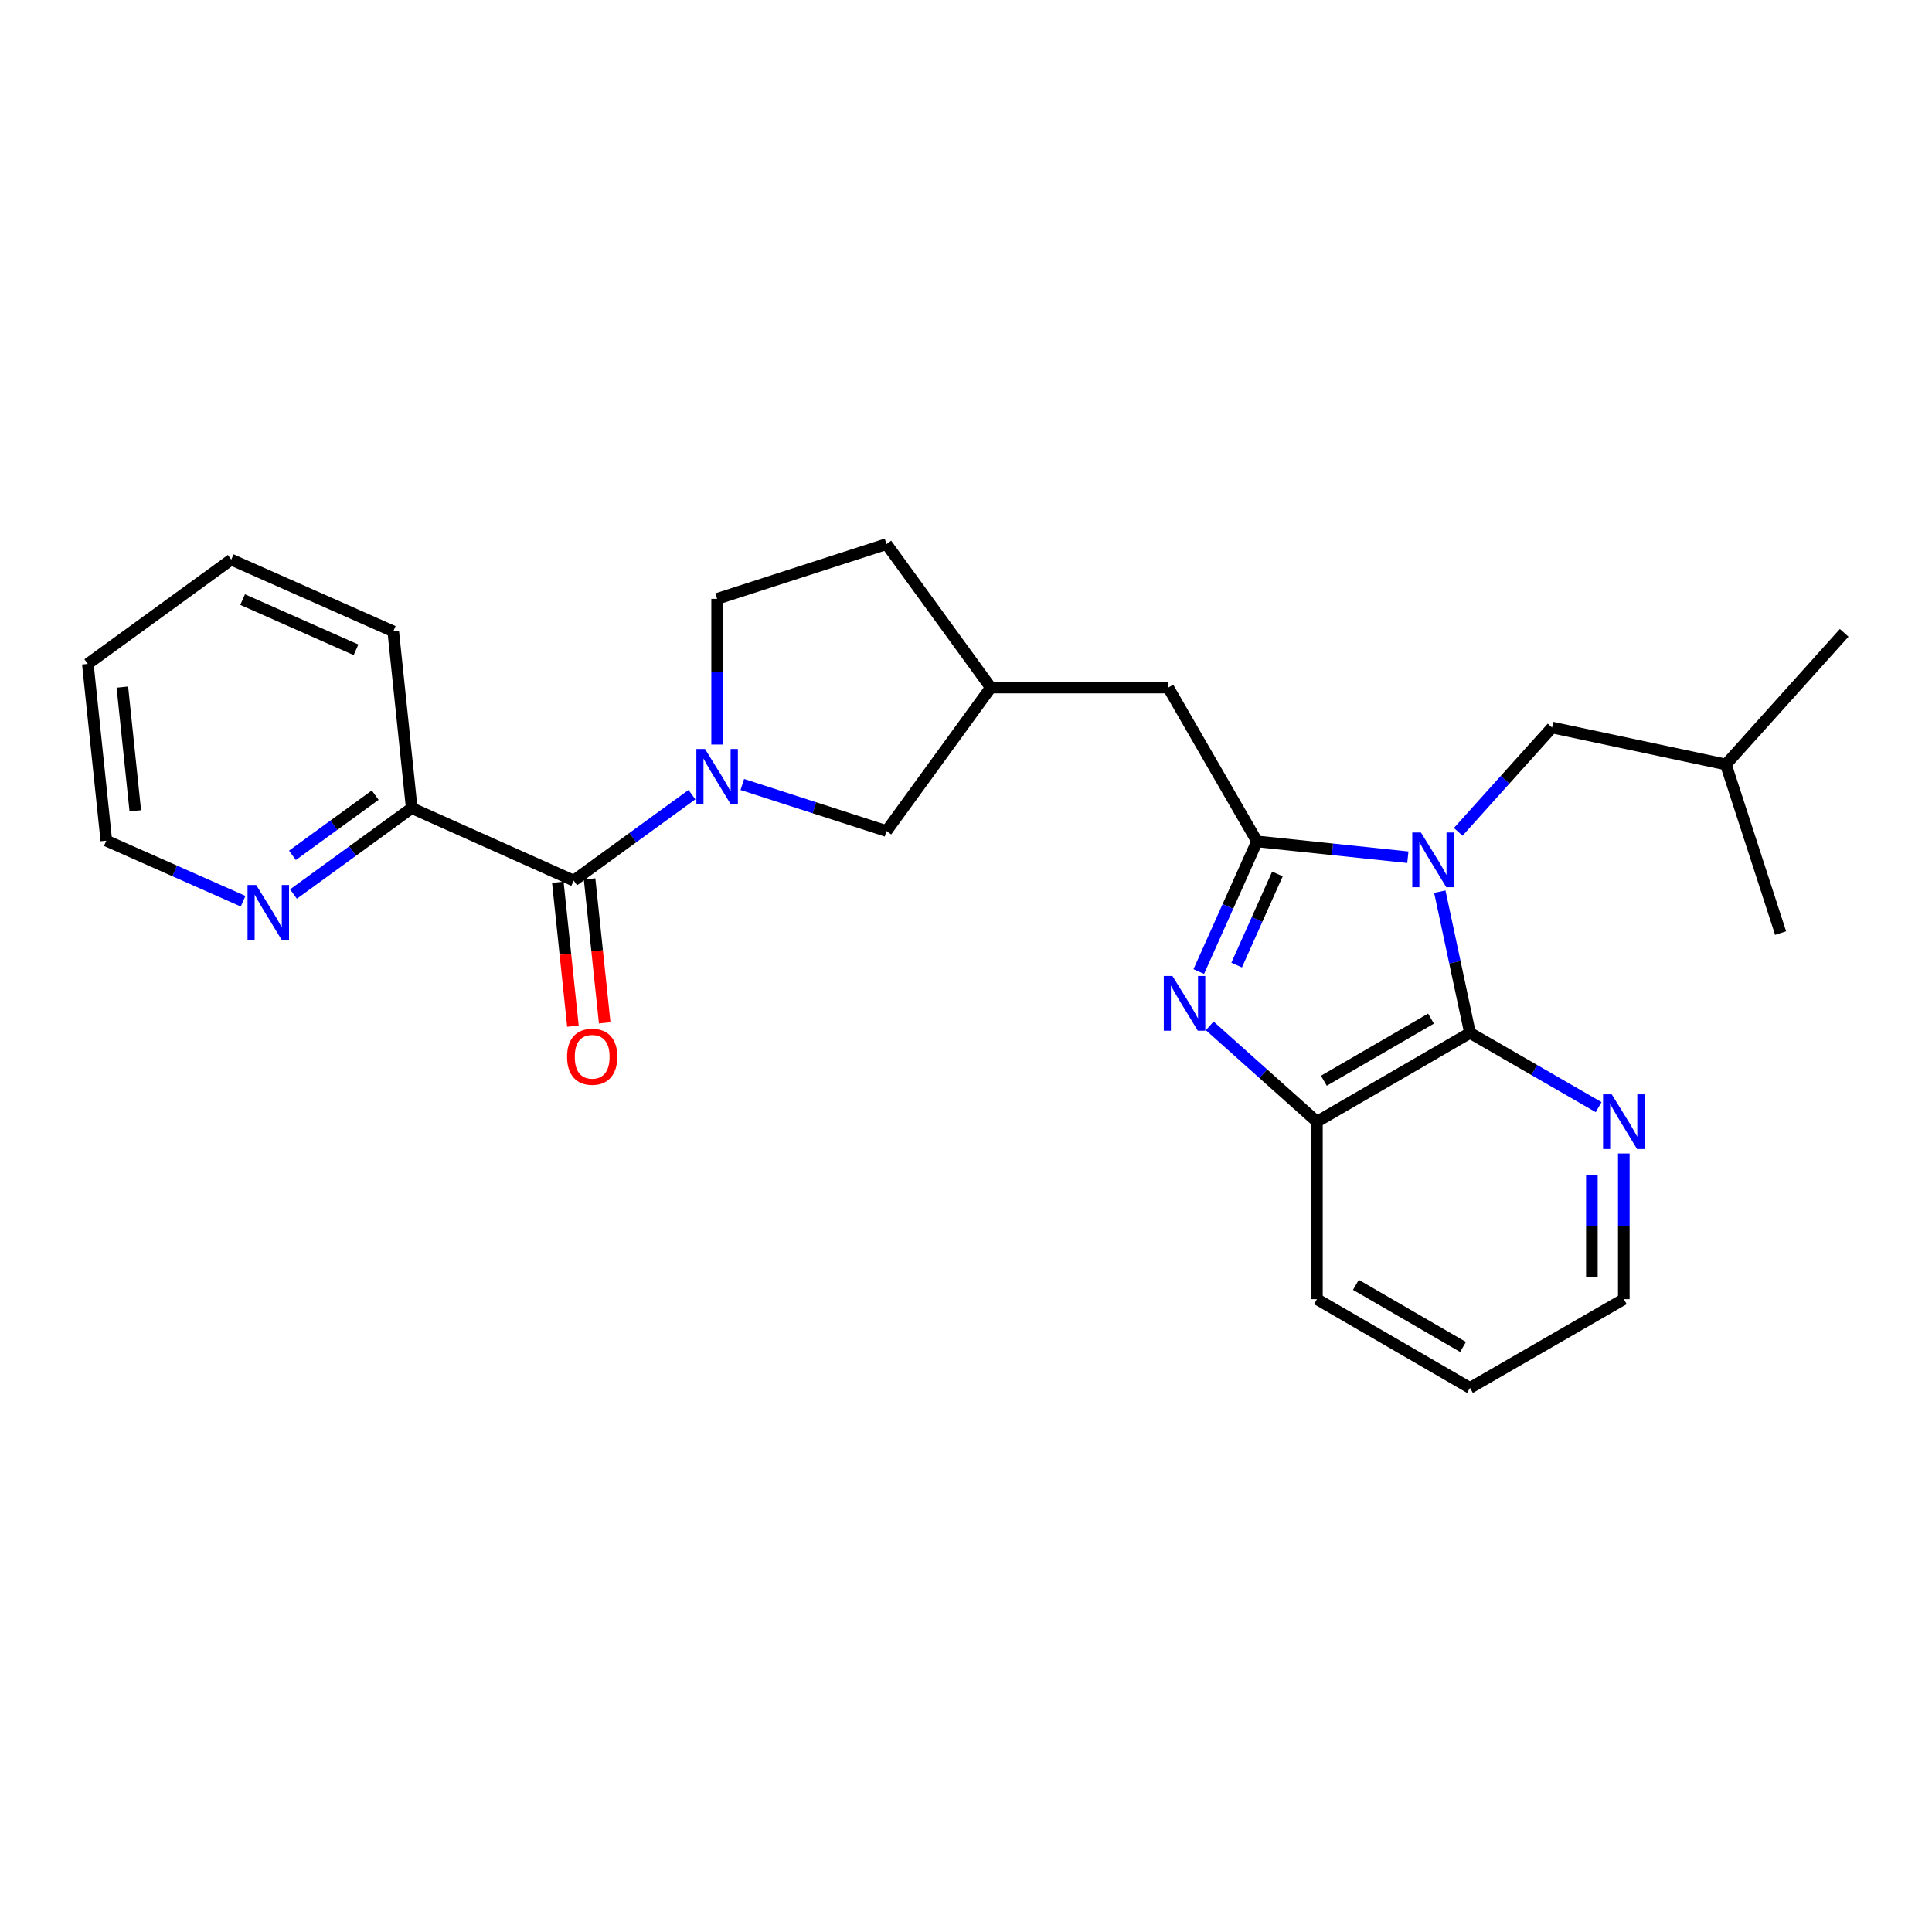 <?xml version='1.0' encoding='iso-8859-1'?>
<svg version='1.1' baseProfile='full'
              xmlns='http://www.w3.org/2000/svg'
                      xmlns:rdkit='http://www.rdkit.org/xml'
                      xmlns:xlink='http://www.w3.org/1999/xlink'
                  xml:space='preserve'
width='1000px' height='1000px' viewBox='0 0 1000 1000'>
<!-- END OF HEADER -->
<rect style='opacity:1.0;fill:#FFFFFF;stroke:none' width='1000' height='1000' x='0' y='0'> </rect>
<path class='bond-0' d='M 728.701,443.701 L 689.664,439.604' style='fill:none;fill-rule:evenodd;stroke:#0000FF;stroke-width:6px;stroke-linecap:butt;stroke-linejoin:miter;stroke-opacity:1' />
<path class='bond-0' d='M 689.664,439.604 L 650.627,435.508' style='fill:none;fill-rule:evenodd;stroke:#000000;stroke-width:6px;stroke-linecap:butt;stroke-linejoin:miter;stroke-opacity:1' />
<path class='bond-2' d='M 745.244,461.517 L 753.052,498.073' style='fill:none;fill-rule:evenodd;stroke:#0000FF;stroke-width:6px;stroke-linecap:butt;stroke-linejoin:miter;stroke-opacity:1' />
<path class='bond-2' d='M 753.052,498.073 L 760.859,534.629' style='fill:none;fill-rule:evenodd;stroke:#000000;stroke-width:6px;stroke-linecap:butt;stroke-linejoin:miter;stroke-opacity:1' />
<path class='bond-6' d='M 754.775,430.564 L 779.057,403.564' style='fill:none;fill-rule:evenodd;stroke:#0000FF;stroke-width:6px;stroke-linecap:butt;stroke-linejoin:miter;stroke-opacity:1' />
<path class='bond-6' d='M 779.057,403.564 L 803.339,376.563' style='fill:none;fill-rule:evenodd;stroke:#000000;stroke-width:6px;stroke-linecap:butt;stroke-linejoin:miter;stroke-opacity:1' />
<path class='bond-1' d='M 650.627,435.508 L 635.554,469.191' style='fill:none;fill-rule:evenodd;stroke:#000000;stroke-width:6px;stroke-linecap:butt;stroke-linejoin:miter;stroke-opacity:1' />
<path class='bond-1' d='M 635.554,469.191 L 620.48,502.874' style='fill:none;fill-rule:evenodd;stroke:#0000FF;stroke-width:6px;stroke-linecap:butt;stroke-linejoin:miter;stroke-opacity:1' />
<path class='bond-1' d='M 661.193,452.365 L 650.641,475.943' style='fill:none;fill-rule:evenodd;stroke:#000000;stroke-width:6px;stroke-linecap:butt;stroke-linejoin:miter;stroke-opacity:1' />
<path class='bond-1' d='M 650.641,475.943 L 640.089,499.521' style='fill:none;fill-rule:evenodd;stroke:#0000FF;stroke-width:6px;stroke-linecap:butt;stroke-linejoin:miter;stroke-opacity:1' />
<path class='bond-7' d='M 650.627,435.508 L 604.685,355.883' style='fill:none;fill-rule:evenodd;stroke:#000000;stroke-width:6px;stroke-linecap:butt;stroke-linejoin:miter;stroke-opacity:1' />
<path class='bond-26' d='M 626.153,530.984 L 653.896,555.782' style='fill:none;fill-rule:evenodd;stroke:#0000FF;stroke-width:6px;stroke-linecap:butt;stroke-linejoin:miter;stroke-opacity:1' />
<path class='bond-26' d='M 653.896,555.782 L 681.638,580.58' style='fill:none;fill-rule:evenodd;stroke:#000000;stroke-width:6px;stroke-linecap:butt;stroke-linejoin:miter;stroke-opacity:1' />
<path class='bond-5' d='M 760.859,534.629 L 681.638,580.58' style='fill:none;fill-rule:evenodd;stroke:#000000;stroke-width:6px;stroke-linecap:butt;stroke-linejoin:miter;stroke-opacity:1' />
<path class='bond-5' d='M 740.683,527.223 L 685.228,559.389' style='fill:none;fill-rule:evenodd;stroke:#000000;stroke-width:6px;stroke-linecap:butt;stroke-linejoin:miter;stroke-opacity:1' />
<path class='bond-8' d='M 760.859,534.629 L 794.153,553.842' style='fill:none;fill-rule:evenodd;stroke:#000000;stroke-width:6px;stroke-linecap:butt;stroke-linejoin:miter;stroke-opacity:1' />
<path class='bond-8' d='M 794.153,553.842 L 827.446,573.056' style='fill:none;fill-rule:evenodd;stroke:#0000FF;stroke-width:6px;stroke-linecap:butt;stroke-linejoin:miter;stroke-opacity:1' />
<path class='bond-3' d='M 384.225,406.047 L 421.538,418.096' style='fill:none;fill-rule:evenodd;stroke:#0000FF;stroke-width:6px;stroke-linecap:butt;stroke-linejoin:miter;stroke-opacity:1' />
<path class='bond-3' d='M 421.538,418.096 L 458.851,430.146' style='fill:none;fill-rule:evenodd;stroke:#000000;stroke-width:6px;stroke-linecap:butt;stroke-linejoin:miter;stroke-opacity:1' />
<path class='bond-4' d='M 358.148,411.309 L 327.547,433.551' style='fill:none;fill-rule:evenodd;stroke:#0000FF;stroke-width:6px;stroke-linecap:butt;stroke-linejoin:miter;stroke-opacity:1' />
<path class='bond-4' d='M 327.547,433.551 L 296.947,455.793' style='fill:none;fill-rule:evenodd;stroke:#000000;stroke-width:6px;stroke-linecap:butt;stroke-linejoin:miter;stroke-opacity:1' />
<path class='bond-28' d='M 371.182,385.378 L 371.182,347.669' style='fill:none;fill-rule:evenodd;stroke:#0000FF;stroke-width:6px;stroke-linecap:butt;stroke-linejoin:miter;stroke-opacity:1' />
<path class='bond-28' d='M 371.182,347.669 L 371.182,309.959' style='fill:none;fill-rule:evenodd;stroke:#000000;stroke-width:6px;stroke-linecap:butt;stroke-linejoin:miter;stroke-opacity:1' />
<path class='bond-10' d='M 296.947,455.793 L 213.107,418.263' style='fill:none;fill-rule:evenodd;stroke:#000000;stroke-width:6px;stroke-linecap:butt;stroke-linejoin:miter;stroke-opacity:1' />
<path class='bond-13' d='M 288.728,456.657 L 292.64,493.899' style='fill:none;fill-rule:evenodd;stroke:#000000;stroke-width:6px;stroke-linecap:butt;stroke-linejoin:miter;stroke-opacity:1' />
<path class='bond-13' d='M 292.64,493.899 L 296.552,531.141' style='fill:none;fill-rule:evenodd;stroke:#FF0000;stroke-width:6px;stroke-linecap:butt;stroke-linejoin:miter;stroke-opacity:1' />
<path class='bond-13' d='M 305.167,454.93 L 309.079,492.172' style='fill:none;fill-rule:evenodd;stroke:#000000;stroke-width:6px;stroke-linecap:butt;stroke-linejoin:miter;stroke-opacity:1' />
<path class='bond-13' d='M 309.079,492.172 L 312.991,529.415' style='fill:none;fill-rule:evenodd;stroke:#FF0000;stroke-width:6px;stroke-linecap:butt;stroke-linejoin:miter;stroke-opacity:1' />
<path class='bond-16' d='M 681.638,580.58 L 681.638,672.446' style='fill:none;fill-rule:evenodd;stroke:#000000;stroke-width:6px;stroke-linecap:butt;stroke-linejoin:miter;stroke-opacity:1' />
<path class='bond-17' d='M 803.339,376.563 L 893.314,395.682' style='fill:none;fill-rule:evenodd;stroke:#000000;stroke-width:6px;stroke-linecap:butt;stroke-linejoin:miter;stroke-opacity:1' />
<path class='bond-14' d='M 604.685,355.883 L 512.829,355.883' style='fill:none;fill-rule:evenodd;stroke:#000000;stroke-width:6px;stroke-linecap:butt;stroke-linejoin:miter;stroke-opacity:1' />
<path class='bond-18' d='M 840.484,597.037 L 840.484,634.741' style='fill:none;fill-rule:evenodd;stroke:#0000FF;stroke-width:6px;stroke-linecap:butt;stroke-linejoin:miter;stroke-opacity:1' />
<path class='bond-18' d='M 840.484,634.741 L 840.484,672.446' style='fill:none;fill-rule:evenodd;stroke:#000000;stroke-width:6px;stroke-linecap:butt;stroke-linejoin:miter;stroke-opacity:1' />
<path class='bond-18' d='M 823.955,608.348 L 823.955,634.741' style='fill:none;fill-rule:evenodd;stroke:#0000FF;stroke-width:6px;stroke-linecap:butt;stroke-linejoin:miter;stroke-opacity:1' />
<path class='bond-18' d='M 823.955,634.741 L 823.955,661.135' style='fill:none;fill-rule:evenodd;stroke:#000000;stroke-width:6px;stroke-linecap:butt;stroke-linejoin:miter;stroke-opacity:1' />
<path class='bond-9' d='M 458.851,430.146 L 512.829,355.883' style='fill:none;fill-rule:evenodd;stroke:#000000;stroke-width:6px;stroke-linecap:butt;stroke-linejoin:miter;stroke-opacity:1' />
<path class='bond-12' d='M 213.107,418.263 L 182.503,440.513' style='fill:none;fill-rule:evenodd;stroke:#000000;stroke-width:6px;stroke-linecap:butt;stroke-linejoin:miter;stroke-opacity:1' />
<path class='bond-12' d='M 182.503,440.513 L 151.898,462.763' style='fill:none;fill-rule:evenodd;stroke:#0000FF;stroke-width:6px;stroke-linecap:butt;stroke-linejoin:miter;stroke-opacity:1' />
<path class='bond-12' d='M 194.206,411.569 L 172.783,427.144' style='fill:none;fill-rule:evenodd;stroke:#000000;stroke-width:6px;stroke-linecap:butt;stroke-linejoin:miter;stroke-opacity:1' />
<path class='bond-12' d='M 172.783,427.144 L 151.36,442.719' style='fill:none;fill-rule:evenodd;stroke:#0000FF;stroke-width:6px;stroke-linecap:butt;stroke-linejoin:miter;stroke-opacity:1' />
<path class='bond-20' d='M 213.107,418.263 L 203.539,326.792' style='fill:none;fill-rule:evenodd;stroke:#000000;stroke-width:6px;stroke-linecap:butt;stroke-linejoin:miter;stroke-opacity:1' />
<path class='bond-11' d='M 371.182,309.959 L 458.851,281.621' style='fill:none;fill-rule:evenodd;stroke:#000000;stroke-width:6px;stroke-linecap:butt;stroke-linejoin:miter;stroke-opacity:1' />
<path class='bond-19' d='M 125.831,466.47 L 90.427,450.797' style='fill:none;fill-rule:evenodd;stroke:#0000FF;stroke-width:6px;stroke-linecap:butt;stroke-linejoin:miter;stroke-opacity:1' />
<path class='bond-19' d='M 90.427,450.797 L 55.023,435.123' style='fill:none;fill-rule:evenodd;stroke:#000000;stroke-width:6px;stroke-linecap:butt;stroke-linejoin:miter;stroke-opacity:1' />
<path class='bond-15' d='M 512.829,355.883 L 458.851,281.621' style='fill:none;fill-rule:evenodd;stroke:#000000;stroke-width:6px;stroke-linecap:butt;stroke-linejoin:miter;stroke-opacity:1' />
<path class='bond-27' d='M 681.638,672.446 L 760.859,718.379' style='fill:none;fill-rule:evenodd;stroke:#000000;stroke-width:6px;stroke-linecap:butt;stroke-linejoin:miter;stroke-opacity:1' />
<path class='bond-27' d='M 701.812,665.037 L 757.267,697.19' style='fill:none;fill-rule:evenodd;stroke:#000000;stroke-width:6px;stroke-linecap:butt;stroke-linejoin:miter;stroke-opacity:1' />
<path class='bond-22' d='M 893.314,395.682 L 921.634,482.966' style='fill:none;fill-rule:evenodd;stroke:#000000;stroke-width:6px;stroke-linecap:butt;stroke-linejoin:miter;stroke-opacity:1' />
<path class='bond-23' d='M 893.314,395.682 L 954.545,327.554' style='fill:none;fill-rule:evenodd;stroke:#000000;stroke-width:6px;stroke-linecap:butt;stroke-linejoin:miter;stroke-opacity:1' />
<path class='bond-21' d='M 840.484,672.446 L 760.859,718.379' style='fill:none;fill-rule:evenodd;stroke:#000000;stroke-width:6px;stroke-linecap:butt;stroke-linejoin:miter;stroke-opacity:1' />
<path class='bond-29' d='M 55.023,435.123 L 45.455,343.633' style='fill:none;fill-rule:evenodd;stroke:#000000;stroke-width:6px;stroke-linecap:butt;stroke-linejoin:miter;stroke-opacity:1' />
<path class='bond-29' d='M 70.028,419.68 L 63.329,355.637' style='fill:none;fill-rule:evenodd;stroke:#000000;stroke-width:6px;stroke-linecap:butt;stroke-linejoin:miter;stroke-opacity:1' />
<path class='bond-25' d='M 203.539,326.792 L 119.698,289.656' style='fill:none;fill-rule:evenodd;stroke:#000000;stroke-width:6px;stroke-linecap:butt;stroke-linejoin:miter;stroke-opacity:1' />
<path class='bond-25' d='M 184.268,336.334 L 125.58,310.339' style='fill:none;fill-rule:evenodd;stroke:#000000;stroke-width:6px;stroke-linecap:butt;stroke-linejoin:miter;stroke-opacity:1' />
<path class='bond-24' d='M 45.455,343.633 L 119.698,289.656' style='fill:none;fill-rule:evenodd;stroke:#000000;stroke-width:6px;stroke-linecap:butt;stroke-linejoin:miter;stroke-opacity:1' />
<path  class='atom-0' d='M 735.471 430.908
L 744.751 445.908
Q 745.671 447.388, 747.151 450.068
Q 748.631 452.748, 748.711 452.908
L 748.711 430.908
L 752.471 430.908
L 752.471 459.228
L 748.591 459.228
L 738.631 442.828
Q 737.471 440.908, 736.231 438.708
Q 735.031 436.508, 734.671 435.828
L 734.671 459.228
L 730.991 459.228
L 730.991 430.908
L 735.471 430.908
' fill='#0000FF'/>
<path  class='atom-2' d='M 606.855 505.17
L 616.135 520.17
Q 617.055 521.65, 618.535 524.33
Q 620.015 527.01, 620.095 527.17
L 620.095 505.17
L 623.855 505.17
L 623.855 533.49
L 619.975 533.49
L 610.015 517.09
Q 608.855 515.17, 607.615 512.97
Q 606.415 510.77, 606.055 510.09
L 606.055 533.49
L 602.375 533.49
L 602.375 505.17
L 606.855 505.17
' fill='#0000FF'/>
<path  class='atom-4' d='M 364.922 387.675
L 374.202 402.675
Q 375.122 404.155, 376.602 406.835
Q 378.082 409.515, 378.162 409.675
L 378.162 387.675
L 381.922 387.675
L 381.922 415.995
L 378.042 415.995
L 368.082 399.595
Q 366.922 397.675, 365.682 395.475
Q 364.482 393.275, 364.122 392.595
L 364.122 415.995
L 360.442 415.995
L 360.442 387.675
L 364.922 387.675
' fill='#0000FF'/>
<path  class='atom-9' d='M 834.224 566.42
L 843.504 581.42
Q 844.424 582.9, 845.904 585.58
Q 847.384 588.26, 847.464 588.42
L 847.464 566.42
L 851.224 566.42
L 851.224 594.74
L 847.344 594.74
L 837.384 578.34
Q 836.224 576.42, 834.984 574.22
Q 833.784 572.02, 833.424 571.34
L 833.424 594.74
L 829.744 594.74
L 829.744 566.42
L 834.224 566.42
' fill='#0000FF'/>
<path  class='atom-13' d='M 132.603 458.08
L 141.883 473.08
Q 142.803 474.56, 144.283 477.24
Q 145.763 479.92, 145.843 480.08
L 145.843 458.08
L 149.603 458.08
L 149.603 486.4
L 145.723 486.4
L 135.763 470
Q 134.603 468.08, 133.363 465.88
Q 132.163 463.68, 131.803 463
L 131.803 486.4
L 128.123 486.4
L 128.123 458.08
L 132.603 458.08
' fill='#0000FF'/>
<path  class='atom-14' d='M 293.516 546.968
Q 293.516 540.168, 296.876 536.368
Q 300.236 532.568, 306.516 532.568
Q 312.796 532.568, 316.156 536.368
Q 319.516 540.168, 319.516 546.968
Q 319.516 553.848, 316.116 557.768
Q 312.716 561.648, 306.516 561.648
Q 300.276 561.648, 296.876 557.768
Q 293.516 553.888, 293.516 546.968
M 306.516 558.448
Q 310.836 558.448, 313.156 555.568
Q 315.516 552.648, 315.516 546.968
Q 315.516 541.408, 313.156 538.608
Q 310.836 535.768, 306.516 535.768
Q 302.196 535.768, 299.836 538.568
Q 297.516 541.368, 297.516 546.968
Q 297.516 552.688, 299.836 555.568
Q 302.196 558.448, 306.516 558.448
' fill='#FF0000'/>
</svg>
